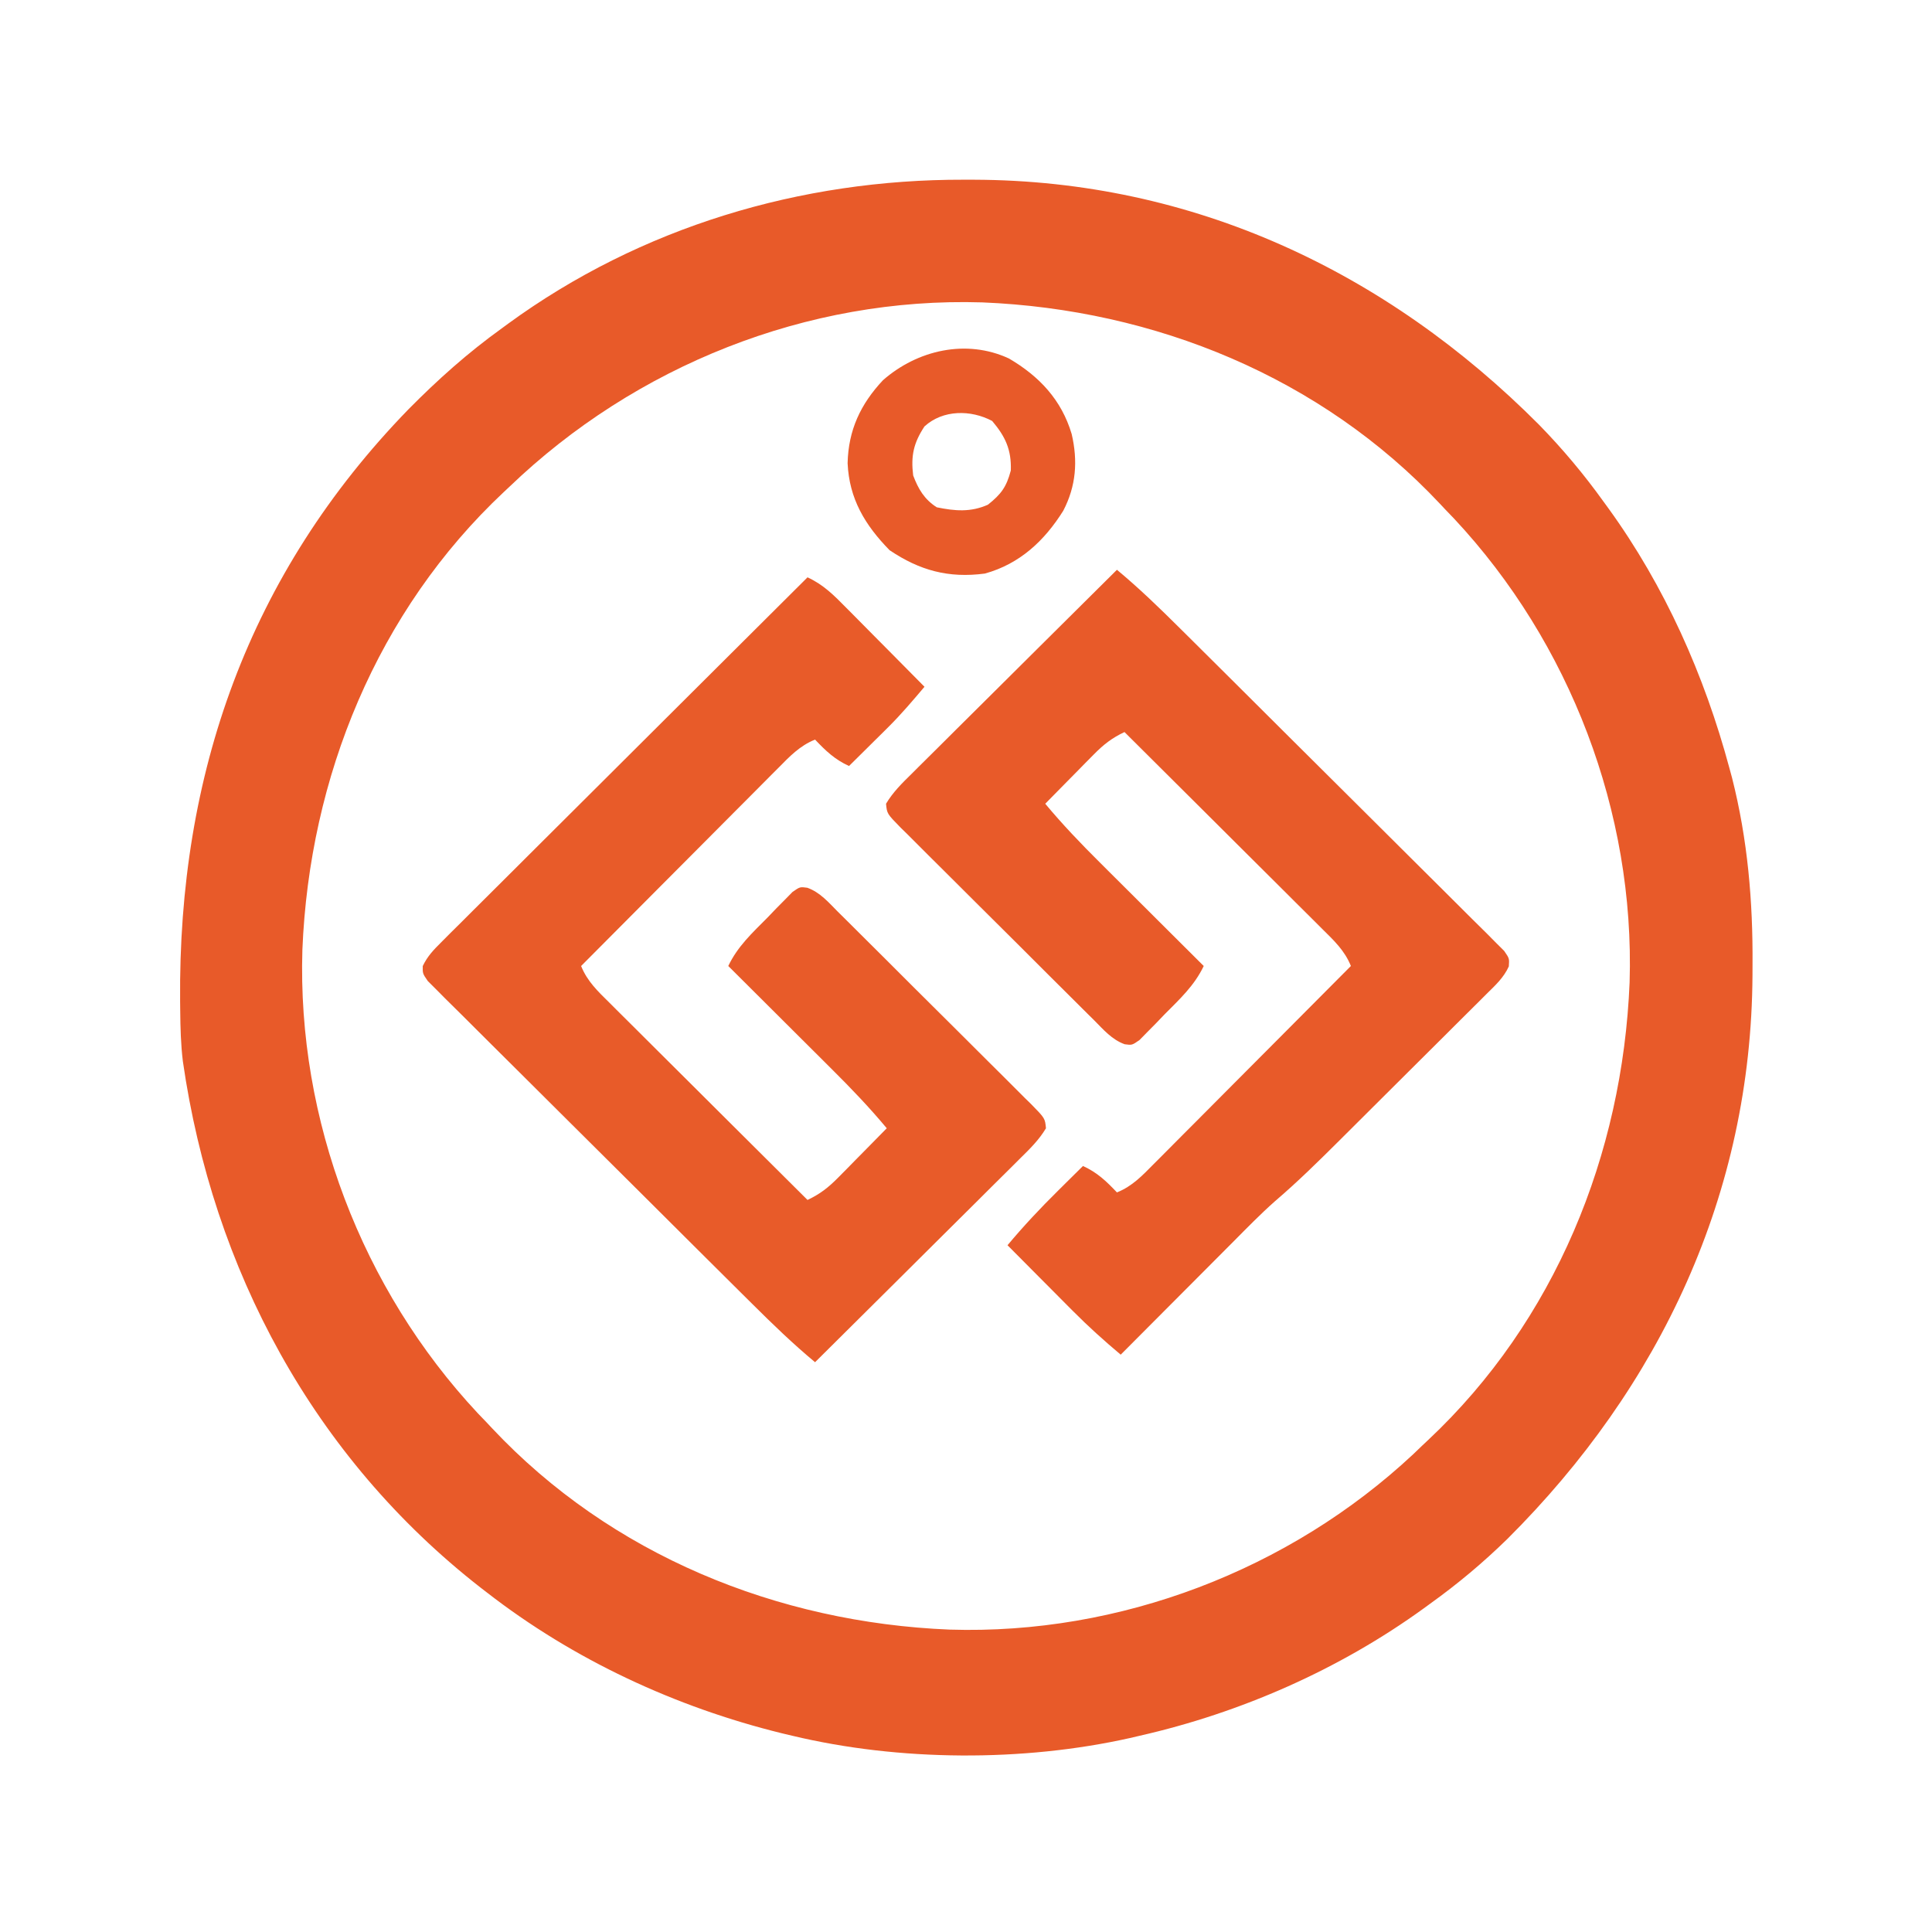 <?xml version="1.0" encoding="UTF-8"?>
<svg version="1.1" xmlns="http://www.w3.org/2000/svg" width="512" height="512">
<path d="M0 0 C1.387 0.001 1.387 0.001 2.802 0.003 C60.696 0.183 111.989 24.255 152.504 64.951 C158.772 71.374 164.396 78.087 169.625 85.375 C170.236 86.212 170.236 86.212 170.859 87.065 C185.846 107.761 196.317 131.335 202.938 155.938 C203.283 157.21 203.283 157.21 203.636 158.508 C207.783 174.864 209.184 191.239 209.062 208.062 C209.059 208.975 209.056 209.887 209.052 210.827 C208.744 268.635 184.668 319.815 144.049 360.254 C137.626 366.522 130.913 372.146 123.625 377.375 C122.788 377.986 122.788 377.986 121.935 378.609 C99.603 394.781 73.487 406.275 46.625 412.375 C45.369 412.669 45.369 412.669 44.088 412.969 C15.687 419.331 -17.079 419.14 -45.375 412.375 C-46.73 412.054 -46.73 412.054 -48.113 411.726 C-76.348 404.788 -103.398 392.227 -126.375 374.375 C-126.927 373.95 -127.48 373.524 -128.049 373.086 C-172.296 338.557 -198.981 288.8 -206.917 233.605 C-207.455 229.164 -207.571 224.755 -207.613 220.285 C-207.623 219.432 -207.633 218.578 -207.643 217.699 C-208.193 157.555 -189.455 104.443 -147.188 60.905 C-139.404 53.017 -131.372 45.841 -122.375 39.375 C-121.828 38.973 -121.281 38.571 -120.717 38.157 C-85.579 12.531 -43.201 -0.1 0 0 Z M-120.375 81.375 C-121.11 82.064 -121.11 82.064 -121.861 82.767 C-155.451 114.302 -173.376 158.378 -175.238 204.059 C-176.642 249.086 -159.482 294.023 -128.758 326.895 C-127.971 327.713 -127.185 328.532 -126.375 329.375 C-125.916 329.865 -125.457 330.356 -124.983 330.861 C-93.448 364.451 -49.372 382.376 -3.691 384.238 C41.336 385.642 86.273 368.482 119.145 337.758 C119.963 336.971 120.782 336.185 121.625 335.375 C122.115 334.916 122.606 334.457 123.111 333.983 C156.701 302.448 174.626 258.372 176.488 212.691 C177.892 167.664 160.732 122.727 130.008 89.855 C129.221 89.037 128.435 88.218 127.625 87.375 C126.936 86.64 126.936 86.64 126.233 85.889 C94.698 52.299 50.622 34.374 4.941 32.512 C-41.499 31.064 -86.992 49.306 -120.375 81.375 Z " fill="#E85A29" transform="translate(255.375,47.625)"/>
<path d="M0 0 C4.217 1.929 7.083 4.83 10.297 8.102 C10.891 8.698 11.484 9.294 12.096 9.909 C13.985 11.81 15.868 13.717 17.75 15.625 C19.032 16.917 20.315 18.209 21.598 19.5 C24.737 22.661 27.87 25.829 31 29 C27.882 32.685 24.783 36.347 21.352 39.746 C20.739 40.355 20.127 40.964 19.496 41.592 C18.879 42.201 18.261 42.81 17.625 43.438 C16.984 44.074 16.344 44.71 15.684 45.365 C14.125 46.913 12.563 48.457 11 50 C7.235 48.278 4.849 46.008 2 43 C-2.056 44.616 -4.77 47.502 -7.778 50.551 C-8.345 51.117 -8.911 51.683 -9.494 52.266 C-11.36 54.134 -13.219 56.008 -15.078 57.883 C-16.372 59.181 -17.667 60.478 -18.962 61.775 C-22.366 65.187 -25.764 68.605 -29.161 72.024 C-32.63 75.513 -36.104 78.997 -39.578 82.48 C-46.391 89.315 -53.197 96.155 -60 103 C-58.384 107.056 -55.498 109.77 -52.449 112.778 C-51.883 113.345 -51.317 113.911 -50.734 114.494 C-48.866 116.36 -46.992 118.219 -45.117 120.078 C-43.819 121.372 -42.522 122.667 -41.225 123.962 C-37.813 127.366 -34.395 130.764 -30.976 134.161 C-27.487 137.63 -24.003 141.104 -20.52 144.578 C-13.685 151.391 -6.845 158.197 0 165 C3.325 163.424 5.516 161.718 8.109 159.086 C8.863 158.325 9.618 157.565 10.395 156.781 C11.172 155.987 11.949 155.193 12.75 154.375 C13.543 153.573 14.336 152.771 15.152 151.945 C17.106 149.968 19.055 147.986 21 146 C16.439 140.527 11.593 135.46 6.539 130.441 C5.748 129.652 4.958 128.863 4.143 128.05 C1.64 125.552 -0.868 123.057 -3.375 120.562 C-5.082 118.86 -6.789 117.158 -8.496 115.455 C-12.661 111.301 -16.83 107.149 -21 103 C-18.52 97.793 -14.659 94.252 -10.625 90.188 C-9.857 89.386 -9.088 88.585 -8.297 87.76 C-7.552 87.008 -6.807 86.255 -6.039 85.48 C-5.021 84.442 -5.021 84.442 -3.983 83.384 C-2 82 -2 82 -0.051 82.263 C3.341 83.482 5.574 86.141 8.07 88.65 C8.667 89.238 9.264 89.827 9.879 90.434 C11.851 92.382 13.81 94.34 15.77 96.301 C17.134 97.658 18.498 99.014 19.862 100.371 C22.72 103.214 25.571 106.064 28.419 108.918 C32.075 112.58 35.75 116.224 39.429 119.863 C42.251 122.659 45.061 125.466 47.868 128.276 C49.218 129.625 50.573 130.97 51.931 132.311 C53.825 134.183 55.703 136.07 57.577 137.962 C58.145 138.517 58.713 139.071 59.298 139.642 C62.94 143.365 62.94 143.365 63.19 146.005 C61.356 149.08 58.917 151.473 56.379 153.962 C55.793 154.548 55.208 155.134 54.605 155.737 C52.669 157.67 50.723 159.593 48.777 161.516 C47.433 162.854 46.089 164.194 44.746 165.534 C41.21 169.059 37.665 172.575 34.118 176.088 C30.499 179.676 26.89 183.272 23.279 186.867 C16.194 193.92 9.1 200.963 2 208 C-3.876 203.115 -9.3 197.867 -14.715 192.478 C-15.673 191.528 -16.631 190.578 -17.59 189.628 C-20.709 186.534 -23.824 183.435 -26.938 180.336 C-28.013 179.266 -29.089 178.195 -30.165 177.125 C-34.635 172.676 -39.103 168.226 -43.568 163.773 C-49.957 157.4 -56.355 151.036 -62.764 144.684 C-67.279 140.207 -71.784 135.722 -76.283 131.229 C-78.967 128.547 -81.656 125.87 -84.356 123.204 C-86.888 120.701 -89.409 118.187 -91.92 115.664 C-93.287 114.296 -94.667 112.941 -96.046 111.587 C-96.851 110.774 -97.656 109.961 -98.485 109.123 C-99.192 108.419 -99.899 107.715 -100.628 106.99 C-102 105 -102 105 -101.967 103.012 C-100.707 100.39 -99.109 98.74 -97.045 96.685 C-96.194 95.829 -95.343 94.974 -94.466 94.093 C-93.516 93.153 -92.565 92.214 -91.615 91.274 C-90.619 90.279 -89.624 89.284 -88.629 88.287 C-85.928 85.585 -83.216 82.891 -80.504 80.2 C-77.67 77.385 -74.845 74.562 -72.02 71.739 C-66.667 66.396 -61.307 61.061 -55.944 55.728 C-49.839 49.657 -43.743 43.577 -37.647 37.496 C-25.108 24.988 -12.557 12.49 0 0 Z " fill="#E85B29" transform="translate(214,153)"/>
<path d="M0 0 C5.876 4.885 11.3 10.133 16.715 15.522 C17.673 16.472 18.631 17.422 19.59 18.372 C22.709 21.466 25.824 24.565 28.938 27.664 C30.013 28.734 31.089 29.805 32.165 30.875 C36.635 35.324 41.103 39.774 45.568 44.227 C51.957 50.6 58.355 56.964 64.764 63.316 C69.279 67.793 73.784 72.278 78.283 76.771 C80.967 79.453 83.656 82.13 86.356 84.796 C88.888 87.299 91.409 89.813 93.92 92.336 C95.287 93.704 96.667 95.059 98.046 96.413 C98.851 97.226 99.656 98.039 100.485 98.877 C101.192 99.581 101.899 100.285 102.628 101.01 C104 103 104 103 103.854 105.1 C102.516 108.077 100.261 110.138 97.965 112.392 C97.441 112.918 96.917 113.443 96.378 113.985 C94.643 115.723 92.898 117.449 91.152 119.176 C89.939 120.386 88.727 121.596 87.515 122.808 C84.97 125.348 82.419 127.884 79.865 130.416 C76.61 133.643 73.363 136.88 70.119 140.119 C67.008 143.224 63.893 146.325 60.777 149.426 C60.191 150.01 59.605 150.594 59.001 151.196 C53.44 156.735 47.877 162.209 41.909 167.313 C37.998 170.769 34.364 174.515 30.688 178.215 C29.406 179.498 29.406 179.498 28.099 180.808 C25.397 183.515 22.698 186.226 20 188.938 C18.158 190.785 16.315 192.632 14.473 194.479 C9.979 198.983 5.488 203.49 1 208 C-3.427 204.29 -7.642 200.479 -11.715 196.383 C-12.466 195.63 -12.466 195.63 -13.232 194.862 C-14.803 193.285 -16.37 191.705 -17.938 190.125 C-19.013 189.044 -20.09 187.963 -21.166 186.883 C-23.78 184.258 -26.391 181.63 -29 179 C-24.762 173.934 -20.326 169.2 -15.625 164.562 C-14.984 163.926 -14.344 163.29 -13.684 162.635 C-12.125 161.087 -10.563 159.543 -9 158 C-5.235 159.722 -2.849 161.992 0 165 C4.056 163.384 6.77 160.498 9.778 157.449 C10.345 156.883 10.911 156.317 11.494 155.734 C13.36 153.866 15.219 151.992 17.078 150.117 C18.372 148.819 19.667 147.522 20.962 146.225 C24.366 142.813 27.764 139.395 31.161 135.976 C34.63 132.487 38.104 129.003 41.578 125.52 C48.391 118.685 55.197 111.845 62 105 C60.384 100.944 57.498 98.23 54.449 95.222 C53.883 94.655 53.317 94.089 52.734 93.506 C50.866 91.64 48.992 89.781 47.117 87.922 C45.819 86.628 44.522 85.333 43.225 84.038 C39.813 80.634 36.395 77.236 32.976 73.839 C29.487 70.37 26.003 66.896 22.52 63.422 C15.685 56.609 8.845 49.803 2 43 C-1.325 44.576 -3.516 46.282 -6.109 48.914 C-6.863 49.675 -7.618 50.435 -8.395 51.219 C-9.172 52.013 -9.949 52.807 -10.75 53.625 C-11.543 54.427 -12.336 55.229 -13.152 56.055 C-15.106 58.032 -17.055 60.014 -19 62 C-14.439 67.473 -9.593 72.54 -4.539 77.559 C-3.748 78.348 -2.958 79.137 -2.143 79.95 C0.36 82.448 2.868 84.943 5.375 87.438 C7.082 89.14 8.789 90.842 10.496 92.545 C14.661 96.699 18.83 100.851 23 105 C20.52 110.207 16.659 113.748 12.625 117.812 C11.857 118.614 11.088 119.415 10.297 120.24 C9.552 120.992 8.807 121.745 8.039 122.52 C7.021 123.558 7.021 123.558 5.983 124.616 C4 126 4 126 2.051 125.737 C-1.341 124.518 -3.574 121.859 -6.07 119.35 C-6.965 118.467 -6.965 118.467 -7.879 117.566 C-9.851 115.618 -11.81 113.66 -13.77 111.699 C-15.134 110.342 -16.498 108.986 -17.862 107.629 C-20.72 104.786 -23.571 101.936 -26.419 99.082 C-30.075 95.42 -33.75 91.776 -37.429 88.137 C-40.251 85.341 -43.061 82.534 -45.868 79.724 C-47.218 78.375 -48.573 77.03 -49.931 75.689 C-51.825 73.817 -53.703 71.93 -55.577 70.038 C-56.145 69.483 -56.713 68.929 -57.298 68.358 C-60.94 64.635 -60.94 64.635 -61.19 61.995 C-59.356 58.92 -56.917 56.527 -54.379 54.038 C-53.501 53.159 -53.501 53.159 -52.605 52.263 C-50.669 50.33 -48.723 48.407 -46.777 46.484 C-45.433 45.146 -44.089 43.806 -42.746 42.466 C-39.21 38.941 -35.665 35.425 -32.118 31.912 C-28.499 28.324 -24.89 24.728 -21.279 21.133 C-14.194 14.08 -7.1 7.037 0 0 Z " fill="#E85A29" transform="translate(296,151)"/>
<path d="M0 0 C8.07 4.725 13.922 10.963 16.625 20 C18.296 27.143 17.81 33.804 14.398 40.355 C9.397 48.339 2.862 54.447 -6.375 57 C-15.998 58.274 -23.643 56.185 -31.625 50.812 C-38.155 44.134 -42.327 37.186 -42.75 27.75 C-42.548 18.999 -39.334 12.111 -33.379 5.758 C-24.267 -2.235 -11.296 -5.235 0 0 Z M-22.375 18 C-25.267 22.387 -26.015 25.791 -25.375 31 C-24.029 34.575 -22.417 37.334 -19.125 39.438 C-14.275 40.43 -10.155 40.791 -5.562 38.75 C-2.059 35.947 -0.66 34.079 0.5 29.688 C0.686 24.194 -0.916 20.725 -4.438 16.562 C-10.095 13.553 -17.475 13.545 -22.375 18 Z " fill="#E85A29" transform="translate(267.375,95)"/>
</svg>
